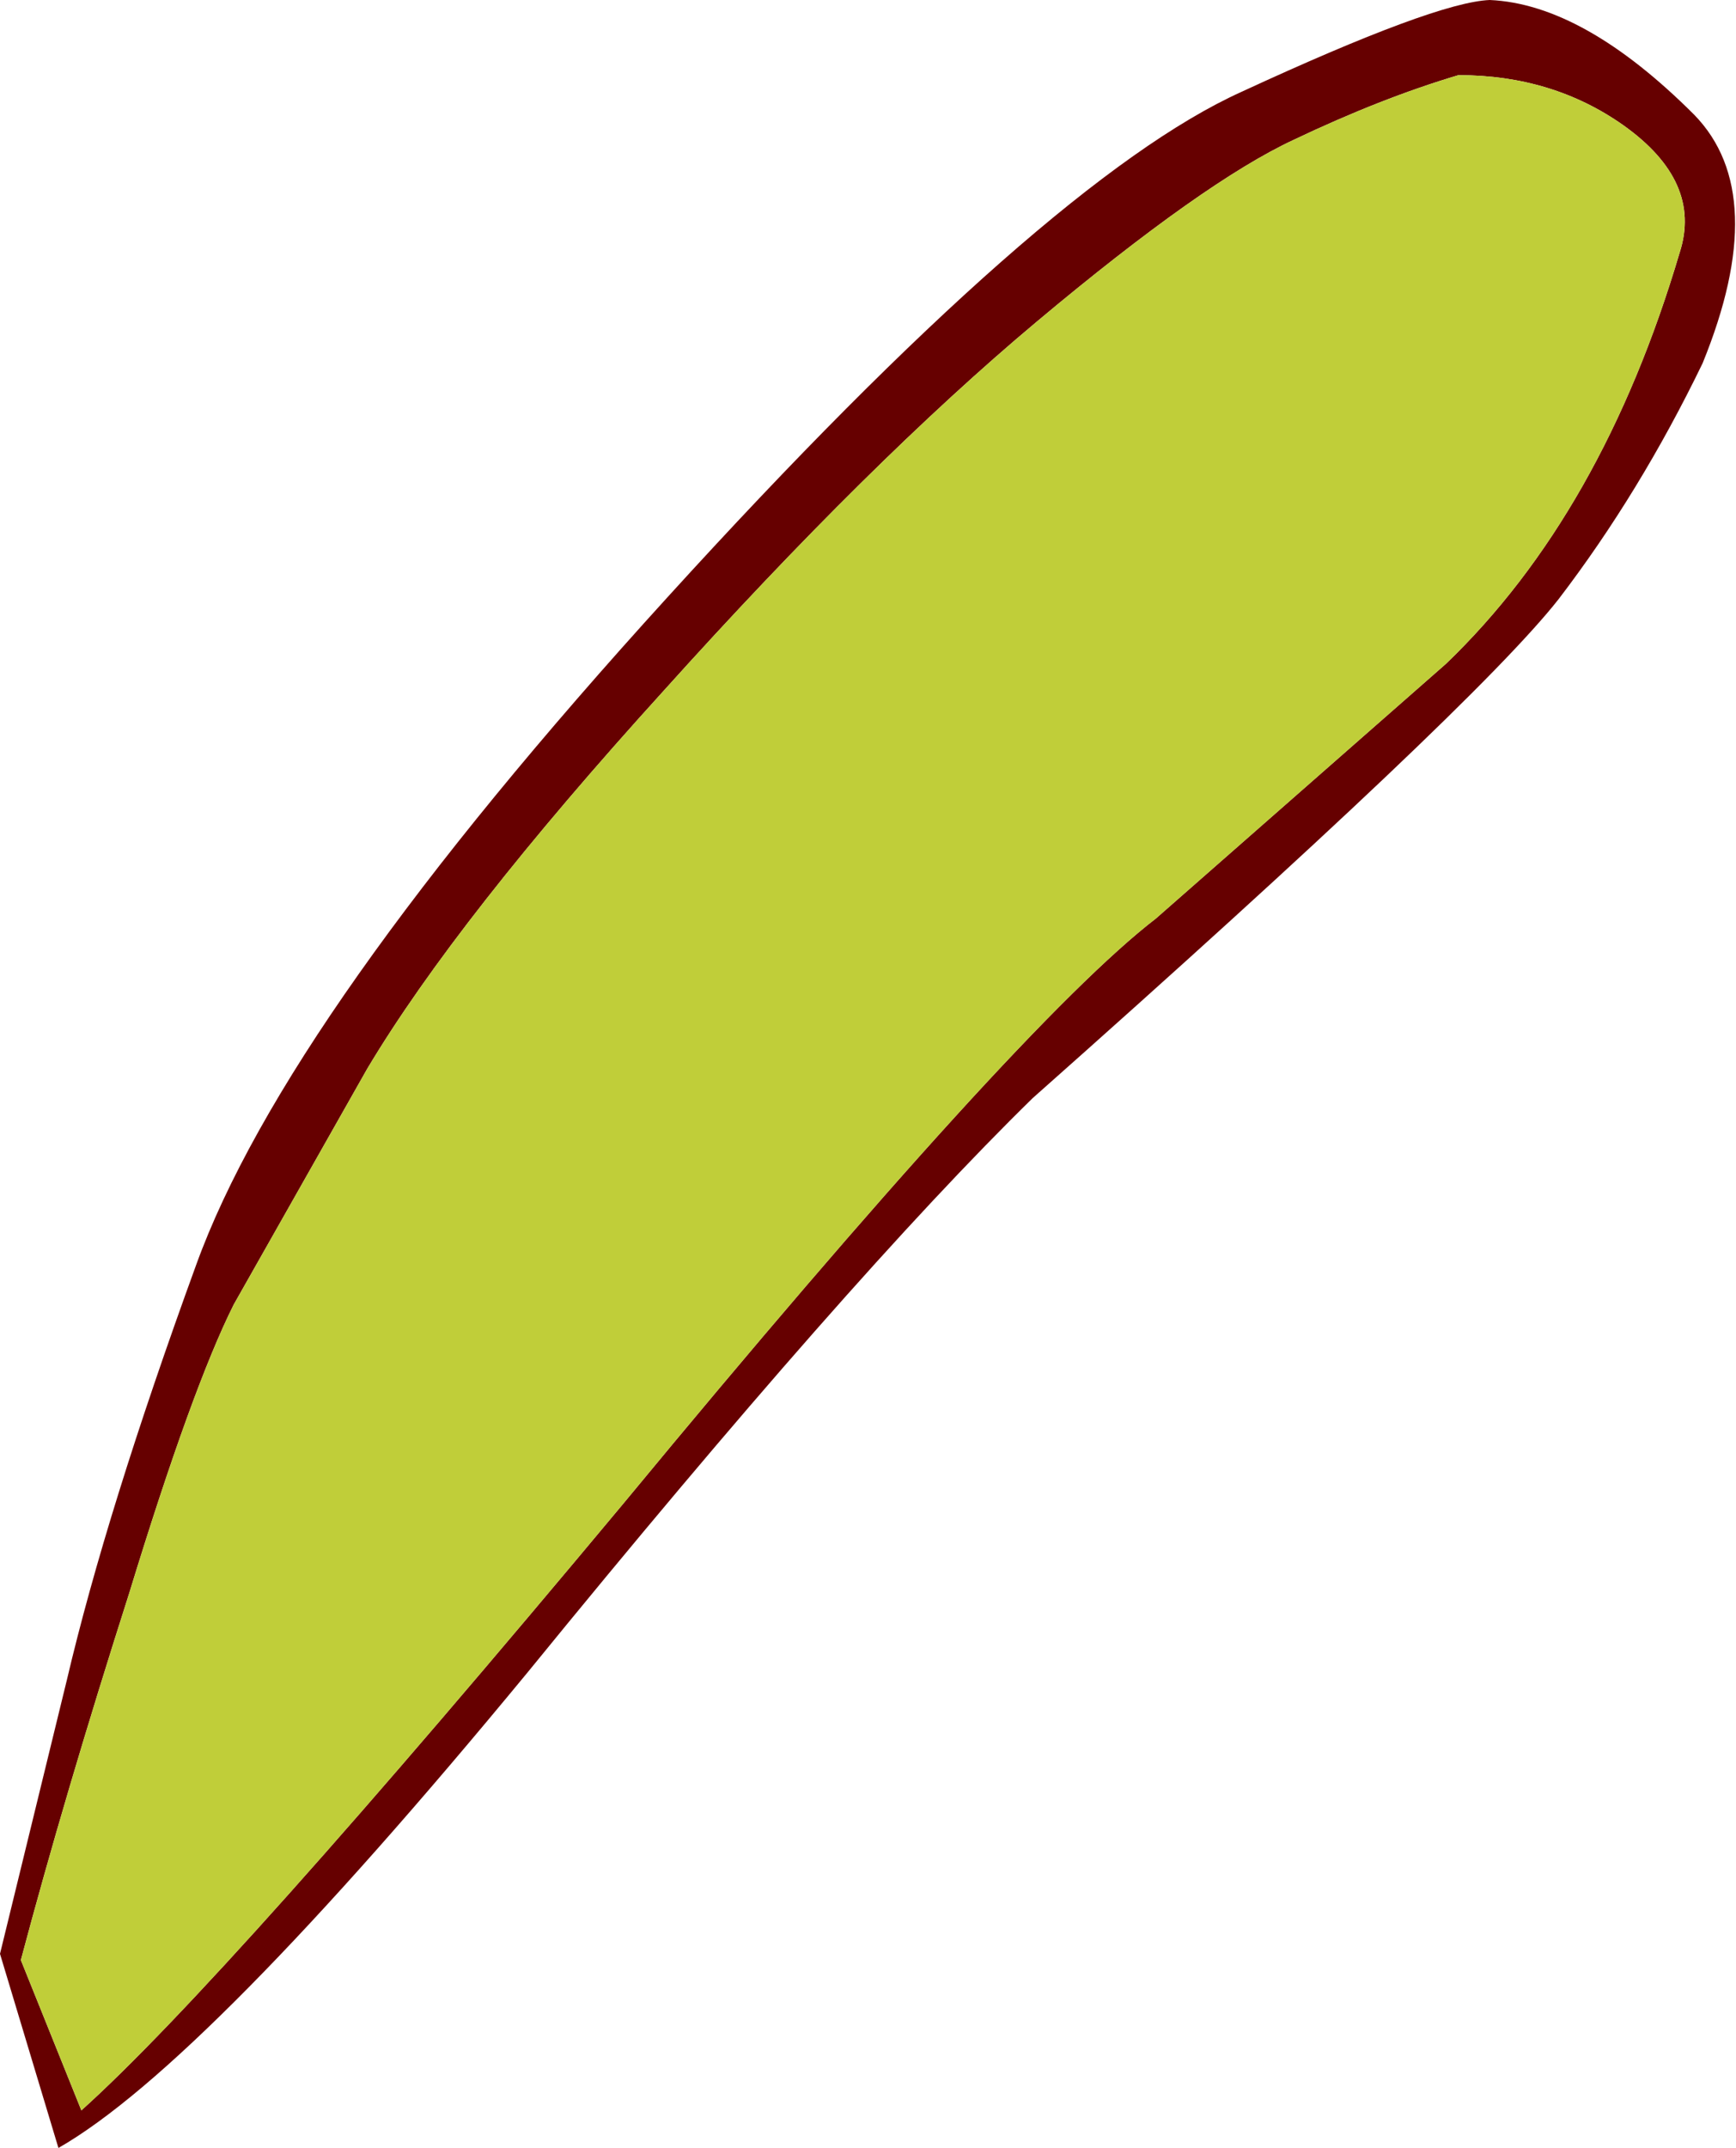 <?xml version="1.0" encoding="UTF-8" standalone="no"?>
<svg xmlns:xlink="http://www.w3.org/1999/xlink" height="51.45px" width="41.6px" xmlns="http://www.w3.org/2000/svg">
  <g transform="matrix(1.0, 0.0, 0.0, 1.0, 0.0, -3.1)">
    <path d="M40.6 5.85 Q42.45 7.75 40.8 11.8 39.3 14.9 37.35 17.45 35.35 20.0 24.75 29.4 20.35 33.7 12.65 43.15 4.9 52.55 1.4 54.55 L0.0 49.9 1.6 43.35 Q2.55 39.3 4.7 33.4 6.85 27.45 16.0 17.4 25.1 7.4 29.75 5.3 34.4 3.15 35.7 3.1 37.95 3.2 40.6 5.85 M34.95 4.9 Q33.1 5.45 31.0 6.45 28.85 7.45 24.85 10.8 20.85 14.15 15.9 19.65 10.95 25.1 8.8 28.7 L5.6 34.35 Q4.6 36.35 3.1 41.25 1.55 46.1 0.5 50.05 L1.95 53.65 Q5.4 50.55 14.95 39.1 24.45 27.6 27.7 25.1 L34.65 19.0 Q38.4 15.4 40.25 9.15 40.8 7.45 38.9 6.1 37.2 4.9 34.95 4.9" fill="#660000" fill-rule="evenodd" stroke="none"/>
    <path d="M34.95 4.9 Q37.2 4.9 38.9 6.1 40.8 7.45 40.25 9.15 38.4 15.4 34.65 19.0 L27.7 25.1 Q24.45 27.6 14.95 39.1 5.4 50.55 1.95 53.65 L0.5 50.05 Q1.55 46.1 3.1 41.25 4.6 36.35 5.6 34.35 L8.8 28.7 Q10.95 25.1 15.9 19.65 20.85 14.15 24.85 10.8 28.85 7.45 31.0 6.45 33.1 5.45 34.95 4.9" fill="#c0ce39" fill-rule="evenodd" stroke="none"/>
  </g>
</svg>
